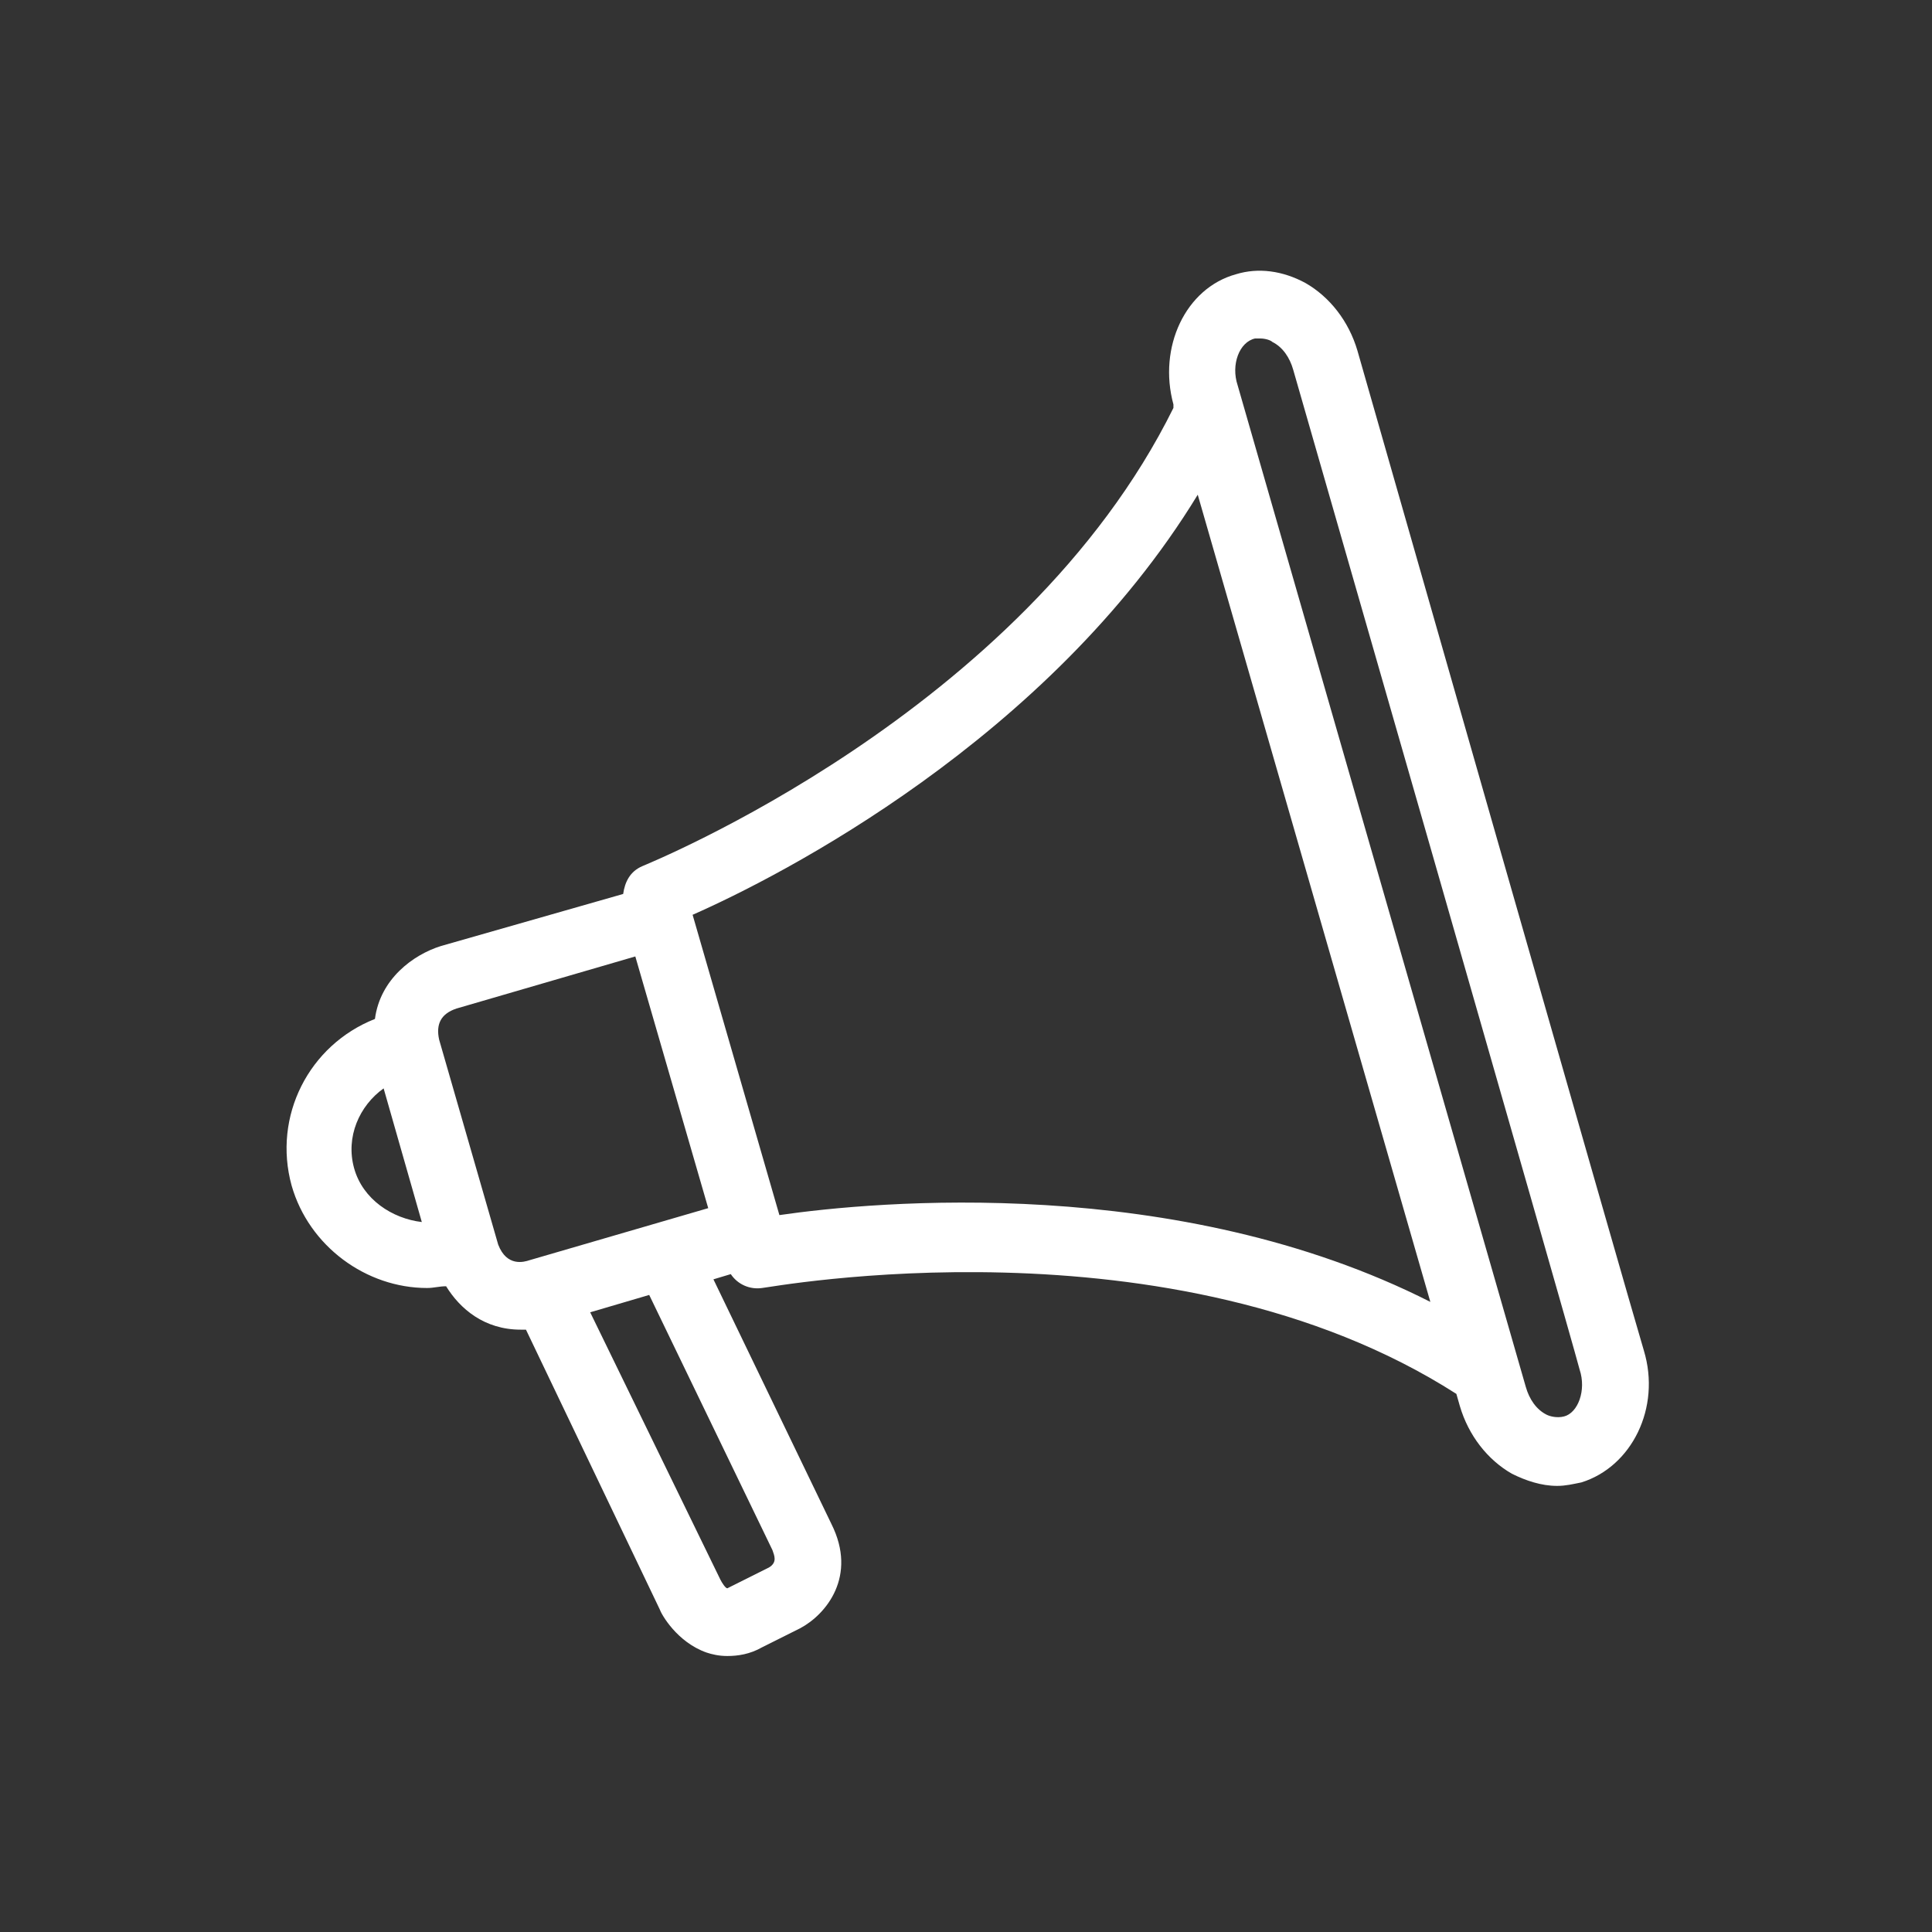 <?xml version="1.0" encoding="utf-8"?>
<!-- Generator: Adobe Illustrator 22.0.1, SVG Export Plug-In . SVG Version: 6.00 Build 0)  -->
<svg version="1.1" xmlns="http://www.w3.org/2000/svg" xmlns:xlink="http://www.w3.org/1999/xlink" x="0px" y="0px"
	 viewBox="0 0 111.3 111.3" style="enable-background:new 0 0 111.3 111.3;" xml:space="preserve">
<rect x="0" y="0" width="111.3" height="111.3" fill="#333333" stroke="none"/>
<style type="text/css">
	.st0{display:none;}
	.st1{display:inline;fill:#ffffff;}
	.st2{display:inline;fill:#FFFFFF;}
	.st3{display:inline;}
	.st4{fill:#ffffff;}
	.st5{fill:#ffffff;}
	.st6{display:inline;fill:#ffffff;}
</style>
<g id="Schiffe" class="st0">
	<title>Icon Dach</title>
	<path class="st1" d="M74.9,69.8l0.6,5.4l6.3-0.7c-5.3,7.8-13.9,12.6-23.3,13.5V53.4h11.1V48H58.4V35.9c3.8-1.2,6.7-4.6,6.7-8.9
		c0-5.2-4.2-9.4-9.4-9.4s-9.4,4.2-9.4,9.4c0,4.2,2.8,7.7,6.7,8.9V48H41.9v5.4H53v34.5c-9.4-0.8-18-5.7-23.3-13.5l6.3,0.7l0.6-5.4
		l-16.3-1.8l2,4.4c6,13,19.2,21.4,33.5,21.4c14.3,0,27.5-8.4,33.5-21.4l2-4.4L74.9,69.8z M51.5,27c0-2.3,1.9-4.2,4.2-4.2
		c2.3,0,4.2,1.9,4.2,4.2c0,2.3-1.9,4.2-4.2,4.2C53.4,31.2,51.5,29.3,51.5,27z"/>
</g>
<g id="Hotels" class="st0">
	<path class="st1" d="M92.7,36.7c-1.3,0-2.3,1-2.3,2.3v13.2c-10.8-7.2-21.5-10.3-31.8-8.8c-6.1,0.9-11.2,3.2-15.3,5.8c0,0,0,0,0-0.1
		c0-5.2-4.2-9.5-9.4-9.5c-5.2,0-9.4,4.2-9.4,9.5c0,0.1,0.1,0.3,0.1,0.4c-1.5-0.6-2.7-0.9-3.7-1.2V26.8c0-1.3-1-2.3-2.3-2.3
		c-1.3,0-2.3,1-2.3,2.3v41.6c0,0,0,0,0,0s0,0,0,0v16.1c0,1.3,1,2.3,2.3,2.3c1.3,0,2.3-1,2.3-2.3V70.7h69.5v13.8c0,1.3,1,2.3,2.3,2.3
		c1.3,0,2.3-1,2.3-2.3V39C95,37.7,94,36.7,92.7,36.7z M33.9,44.2c2.6,0,4.8,2.2,4.8,4.9S36.5,54,33.9,54c-2.6,0-4.8-2.2-4.8-4.9
		S31.2,44.2,33.9,44.2z M20.9,53.1c3.5,1,9.8,4.1,13.7,13H20.9V53.1z M39.5,66.1c-0.8-2-1.6-3.9-2.5-5.5
		c2.3-2.6,10.2-10.9,22.3-12.7c10-1.5,20.4,1.8,31.1,9.7v8.5H39.5z"/>
</g>
<g id="Gastro" class="st0">
	<rect x="0" class="st2" width="111.3" height="111.3"/>
	<path class="st1" d="M70.6,54.9c3.2,0,6.4-1.4,8.5-4.1c0,0,0,0,0,0l0,0c0,0,0,0,0,0c0,0,0,0,0,0l15.5-19.2c0.8-1,0.6-2.4-0.4-3.2
		c-1-0.8-2.4-0.6-3.2,0.4L75.6,48c0,0,0,0,0,0c0,0,0,0,0,0c-1.7,2.1-4.5,2.8-6.9,2l19.4-24c0.8-1,0.6-2.4-0.3-3.2
		c-1-0.8-2.4-0.7-3.2,0.3l-19.4,24c-1.2-2.2-1.1-5,0.6-7.1c0,0,0,0,0,0c0,0,0,0,0,0l15.5-19.5c0.8-1,0.6-2.4-0.4-3.2
		c-1-0.8-2.4-0.6-3.2,0.4L62.1,37.1c0,0,0,0,0,0c0,0,0,0,0,0l0,0c0,0,0,0,0,0c-3.3,4.1-3,9.6,0.1,13.5l-7.4,9.2L21.7,17.5
		c-0.5-0.7-1.4-1-2.2-0.8c-0.8,0.2-1.5,0.8-1.8,1.6c-0.2,0.7-5.1,16.4,3.4,29.2c5.6,8.5,15.7,13.5,29.8,14.9l0.9,1.1L29.6,90.9
		c-0.8,1-0.6,2.4,0.3,3.2c0.4,0.3,0.9,0.5,1.4,0.5c0.7,0,1.3-0.3,1.8-0.9l21.6-26.6l20.8,26.6c0.5,0.6,1.1,0.9,1.8,0.9
		c0.5,0,1-0.2,1.4-0.5c1-0.8,1.2-2.2,0.4-3.2L57.7,63.6l8-9.9C67.3,54.4,68.9,54.9,70.6,54.9z M25,44.9c-4.7-7.1-4.6-15.6-3.9-20.7
		l25.8,32.9C36.6,55.4,29.2,51.3,25,44.9z"/>
</g>
<g id="About" class="st0">
	<path class="st1" d="M90.3,22.7c-1.5-1.8-4.1-2.5-7-1.7c-6.1,1.6-20.6,16.7-23.4,19.7c-1.2-0.2-2.3-0.4-3.5-0.4
		c-1.5,0-2.9,0.2-4.3,0.6c-0.4-1.6-1.1-3-2.3-4.1c-1.8-1.8-4.2-2.8-6.7-2.8l-2.6-5.6c0.7-0.8,1.3-1.7,1.5-2.9c0.4-2.9-1.7-5.6-4.6-6
		c-2.9-0.4-5.6,1.7-6,4.6c-0.4,2.9,1.7,5.6,4.6,5.9c0.3,0,0.5,0,0.8-0.1l2.3,5c-1,0.5-1.9,1-2.7,1.8c-0.6,0.6-0.9,1.2-1.3,1.9
		l-4.8-2.2c0-2.6-1.8-5-4.5-5.4c-2.9-0.4-5.6,1.7-6,4.6c-0.4,2.9,1.7,5.6,4.6,5.9c1.6,0.2,3.2-0.4,4.3-1.4l5.1,2.4
		c-0.3,2.7,0.5,5.5,2.6,7.6c1.2,1.2,2.6,1.9,4.2,2.3c-0.5,1.9-0.7,3.9-0.5,5.9c0,0.4,0.2,0.9,0.2,1.3C37.6,62.3,22,77.1,20.4,83.4
		c-0.8,2.9-0.2,5.5,1.7,7c1.1,1,2.6,1.4,4.4,1.4c1.7,0,3.6-0.5,5.7-1.4c3.9-1.8,6.3-4.2,7.7-6.6c1.2,1.4,3,2.3,5.4,2.2
		c1.9-0.2,3.4-1.1,4.3-2.7c1.3-2.2,1.2-5.2,0.6-8.1c0.5,0.3,1,0.6,1.4,0.9l0.3,0.3l0.1-0.1c3.1,1.9,6.5,3.4,10,4.2
		c1.9,0.4,3.7,0.7,5.5,0.7c4.1,0,7.4-1.2,9.8-3.6c2.3-2.3,3.6-5.8,3.6-9.9c0-5.6-2.3-12-6-17.1c1.3,0.3,2.7,0.4,4,0.4
		c1.7,0,3.2-0.3,4.5-1c1.6-0.9,2.5-2.4,2.7-4.3c0.2-2.4-0.8-4.2-2.2-5.4c2.3-1.4,4.8-3.8,6.6-7.7C92.3,28.7,92.2,25,90.3,22.7z
		 M62.2,45.7l-17,17c-0.6-1.5-1-3-1.1-4.6c-0.3-4,0.9-7.6,3.4-10.2c2.2-2.3,5.4-3.5,8.9-3.5C58.3,44.5,60.3,44.9,62.2,45.7z
		 M69,50.1c0.6,0.6,1.1,1.3,1.6,2L51.5,71.2c-0.7-0.5-1.4-1.1-1.9-1.7c-0.9-0.9-1.7-2-2.4-3L66,47.6C67.1,48.3,68.1,49.1,69,50.1z
		 M39.3,47.4c-2.1-2.1-2.1-5.5,0-7.6c2.1-2.1,5.5-2.1,7.6,0c0.7,0.7,1.1,1.7,1.3,2.8c-1.3,0.7-2.6,1.5-3.6,2.6
		c-1.1,1.1-1.9,2.3-2.6,3.7C40.9,48.6,40,48.2,39.3,47.4z M46,81.3c-0.2,0.3-0.5,0.6-1.2,0.7c-2.9,0.3-3.3-3.8-3.3-4
		c-0.2-1-1.1-1.7-2.1-1.7c-1.1,0.1-1.9,0.9-1.9,2c0,1.8-1.5,5.9-7.1,8.4c-3,1.4-5,1.2-5.7,0.5c-0.8-0.7-0.6-2.1-0.4-2.9
		c1-3.7,10.3-13.6,17.2-20.1c0.7,1.8,1.5,3.5,2.6,5.1C45.7,72.9,47.3,79.1,46,81.3z M73,55.5c1.2,2,2.1,4.2,2.7,6.3L61.3,76.2
		c-2.2-0.6-4.4-1.6-6.4-2.7L73,55.5z M74.4,74.8c-1.8,1.8-4.7,2.6-8.3,2.3l10.5-10.5c0,0.4,0.1,0.8,0.1,1.2
		C76.8,70,76.3,72.9,74.4,74.8z M86.7,31.1c-2.5,5.6-6.6,7.1-8.4,7.1c-1.1,0-1.9,0.8-2,1.9c-0.1,1.1,0.7,2,1.7,2.1
		c0,0,4.2,0.6,3.9,3.3c-0.1,0.7-0.3,1-0.7,1.2c-2.3,1.3-8.6-0.3-12.1-2c-0.1,0-0.1,0-0.2,0c-1.1-0.8-2.3-1.5-3.5-2.1l-0.1-0.1l0,0
		c-0.3-0.2-0.7-0.3-1-0.5c6.6-6.8,16.4-16.1,20.1-17.1c0.8-0.2,2.2-0.4,2.9,0.4C87.8,26.1,88.1,28,86.7,31.1z"/>
</g>
<g id="Umwelt" class="st0">
	<path class="st1" d="M99.9,45.7c-16.7,2.1-22.6-1.9-30.8-7.3c-3.2-2.1-6.8-4.5-11.4-6.7c-17.1-8.3-29.2,5-32.7,9.5
		c-8.5-1-15.2,1.1-15.6,1.2c-1.2,0.4-1.8,1.7-1.4,2.9c0.4,1.2,1.7,1.8,2.9,1.4c0.1,0,5.4-1.7,12.4-1.1c-0.1,6,1.2,28.5,23.6,34.7
		c4.8,1.3,9.2,1.9,13.3,1.9c30.7,0,42-33.2,42.2-33.6l1.1-3.5L99.9,45.7z M48.2,75.9c-19.1-5.3-20.3-23.8-20.3-29.6
		c4.6,1,9.4,3.1,14,7.2c8.2,7.5,17.8,8.9,24,8.9c3.6,0,6-0.5,6.2-0.6c1.2-0.3,2-1.5,1.8-2.7c-0.3-1.2-1.5-2-2.7-1.8
		c-0.1,0-14.9,3-26.2-7.3c-4.9-4.4-10-6.7-14.9-8c4-4.6,13.2-12.3,25.6-6.4c4.3,2.1,7.6,4.3,10.8,6.4c7.8,5.1,14.5,9.6,30.1,8.4
		C92.6,59.9,78.7,84.4,48.2,75.9z"/>
</g>
<g id="Referenzen" class="st0">
	<g class="st3">
		<path class="st4" d="M66.1,95.5L56,70l2.4-0.3c5.8-0.7,11.2-3.2,15.2-7.2l2-2l10.7,27.2l-13.4-4.8L66.1,95.5z M61.2,73.1l5.4,13.6
			l4.5-8.4l8.7,3.1L74.2,67C70.5,70,66,72.1,61.2,73.1z M45.2,95.5l-6.8-12.7L25,87.6l10.7-27.2l2,2c3.9,4,9.3,6.6,15.1,7.2l2.4,0.3
			L45.2,95.5z M40.2,78.3l4.5,8.4L50,73.1c-4.8-0.9-9.3-3-12.9-6.1l-5.7,14.4L40.2,78.3z"/>
		<path class="st4" d="M55.7,63c-10,0-18.2-8.2-18.2-18.2s8.1-18.2,18.2-18.2s18.2,8.2,18.2,18.2S65.7,63,55.7,63z M55.7,30.3
			c-8,0-14.4,6.5-14.4,14.4s6.5,14.4,14.4,14.4s14.4-6.5,14.4-14.4S63.6,30.3,55.7,30.3z"/>
		<path class="st4" d="M55.7,73.7c-16,0-29-13-29-29s13-29,29-29s29,13,29,29S71.6,73.7,55.7,73.7z M55.7,19.5
			c-13.9,0-25.2,11.3-25.2,25.2S41.7,70,55.7,70s25.2-11.3,25.2-25.2S69.6,19.5,55.7,19.5z"/>
	</g>
</g>
<g id="News">
	<path class="st5" d="M94.7,77.8c-0.7-2.3-16.5-57.6-16.5-57.6c-0.5-1.7-1.6-3.1-3-3.9c-1.3-0.7-2.7-0.9-4-0.5
		c-2.9,0.8-4.5,4.2-3.6,7.5l0,0.2C58.9,41.1,37.2,49.8,37,49.9c-0.7,0.3-1,0.9-1.1,1.6l-10.5,3c-1.6,0.5-3.5,1.9-3.8,4.2
		c-3.8,1.5-5.9,5.6-4.8,9.6c1,3.5,4.3,5.9,7.8,5.9c0.4,0,0.7-0.1,1.1-0.1c0.8,1.3,2.2,2.5,4.3,2.5c0.1,0,0.2,0,0.3,0L38,92.7
		c0.1,0.3,1,1.9,2.7,2.5c0.3,0.1,0.7,0.2,1.2,0.2c0.6,0,1.3-0.1,2-0.5l2.2-1.1c1.5-0.8,3.3-3,1.8-6l-6.8-14.1l1-0.3
		c0.4,0.6,1.1,0.9,1.8,0.8c0.3,0,23.6-4.4,40,6.1l0.2,0.7c0.5,1.7,1.6,3.1,3,3.9c0.8,0.4,1.7,0.7,2.6,0.7c0.5,0,0.9-0.1,1.4-0.2
		C94,84.5,95.7,81.1,94.7,77.8z M20.4,67.3c-0.5-1.8,0.3-3.6,1.7-4.6l2.2,7.7C22.6,70.2,20.9,69.1,20.4,67.3z M28.7,71.7l-3.4-11.8
		c-0.2-0.9,0.1-1.5,1-1.8l10.3-3l4.2,14.5l-10.3,3C30.2,72.7,29.2,73,28.7,71.7z M44.5,89.3c0.1,0.3,0.3,0.7-0.2,1l-2.4,1.2
		c-0.1,0-0.3-0.3-0.4-0.5L34,75.6l3.4-1L44.5,89.3z M44.9,70l-5-17.3c5-2.2,20.5-10.1,29.1-24.2L82.4,75
		C67.8,67.6,50.4,69.2,44.9,70z M90.1,81.6c-0.4,0.1-0.8,0-1-0.1c-0.6-0.3-1-0.9-1.2-1.6L71.3,22.2c-0.4-1.2,0.1-2.5,1-2.7
		c0.1,0,0.2,0,0.3,0c0.3,0,0.6,0.1,0.7,0.2c0.6,0.3,1,0.9,1.2,1.6c0,0,15.9,55.3,16.5,57.6C91.4,80.1,90.9,81.4,90.1,81.6z"/>
</g>
<g id="Kontakt" class="st0">
	<path class="st6" d="M106.4,59.1c0-11.9-14.3-21.6-31.9-21.6c-0.7,0-1.3,0.1-2,0.1c-5-8.9-17.7-15.3-32.6-15.3
		c-19.3,0-35,10.6-35,23.6c0,9.3,7.9,17.6,20.2,21.4c-1.3,6.1-4.2,9.3-4.2,9.3c-0.6,0.6-0.8,1.6-0.4,2.4c0.4,0.7,1.1,1.1,1.8,1.1
		c0.1,0,0.2,0,0.3,0c13.5-2.1,19.5-8.3,21.4-10.7c0.8-0.1,1.6-0.2,2.4-0.3c4.6,6,13.1,10.3,23.1,11.3c2.2,2.4,7.6,6.9,18.2,8.6
		c0.1,0,0.2,0,0.3,0c0.7,0,1.4-0.4,1.8-1.1c0.4-0.8,0.3-1.7-0.3-2.4c0,0-2-2.2-3.3-6.4C98.4,75.9,106.4,68,106.4,59.1z M42.8,65.4
		c-0.7,0-1.3,0.4-1.6,1c-0.2,0.3-3.7,5.8-14.4,8.7c1.1-2.2,2.2-5.1,2.7-8.9c0.1-1-0.5-2-1.5-2.3c-11.4-3-19-10.3-19-18
		c0-10.8,13.8-19.6,30.9-19.6s30.9,8.8,30.9,19.6C70.8,55.9,58.5,64.4,42.8,65.4z M83.4,75.6c-1.1,0.2-1.8,1.3-1.6,2.4
		c0.5,2.4,1.2,4.3,1.9,5.9c-7-2-10.3-5.3-11.6-6.8c-0.4-0.4-0.9-0.7-1.4-0.7c-8.2-0.7-15.3-3.8-19.6-8.1c13.9-3.2,23.7-12,23.7-22.3
		c0-1.5-0.3-2.9-0.7-4.4c0.1,0,0.2,0,0.3,0c15.3,0,27.8,7.9,27.8,17.5C102.3,66.6,94.7,73.2,83.4,75.6z"/>
</g>
</svg>

